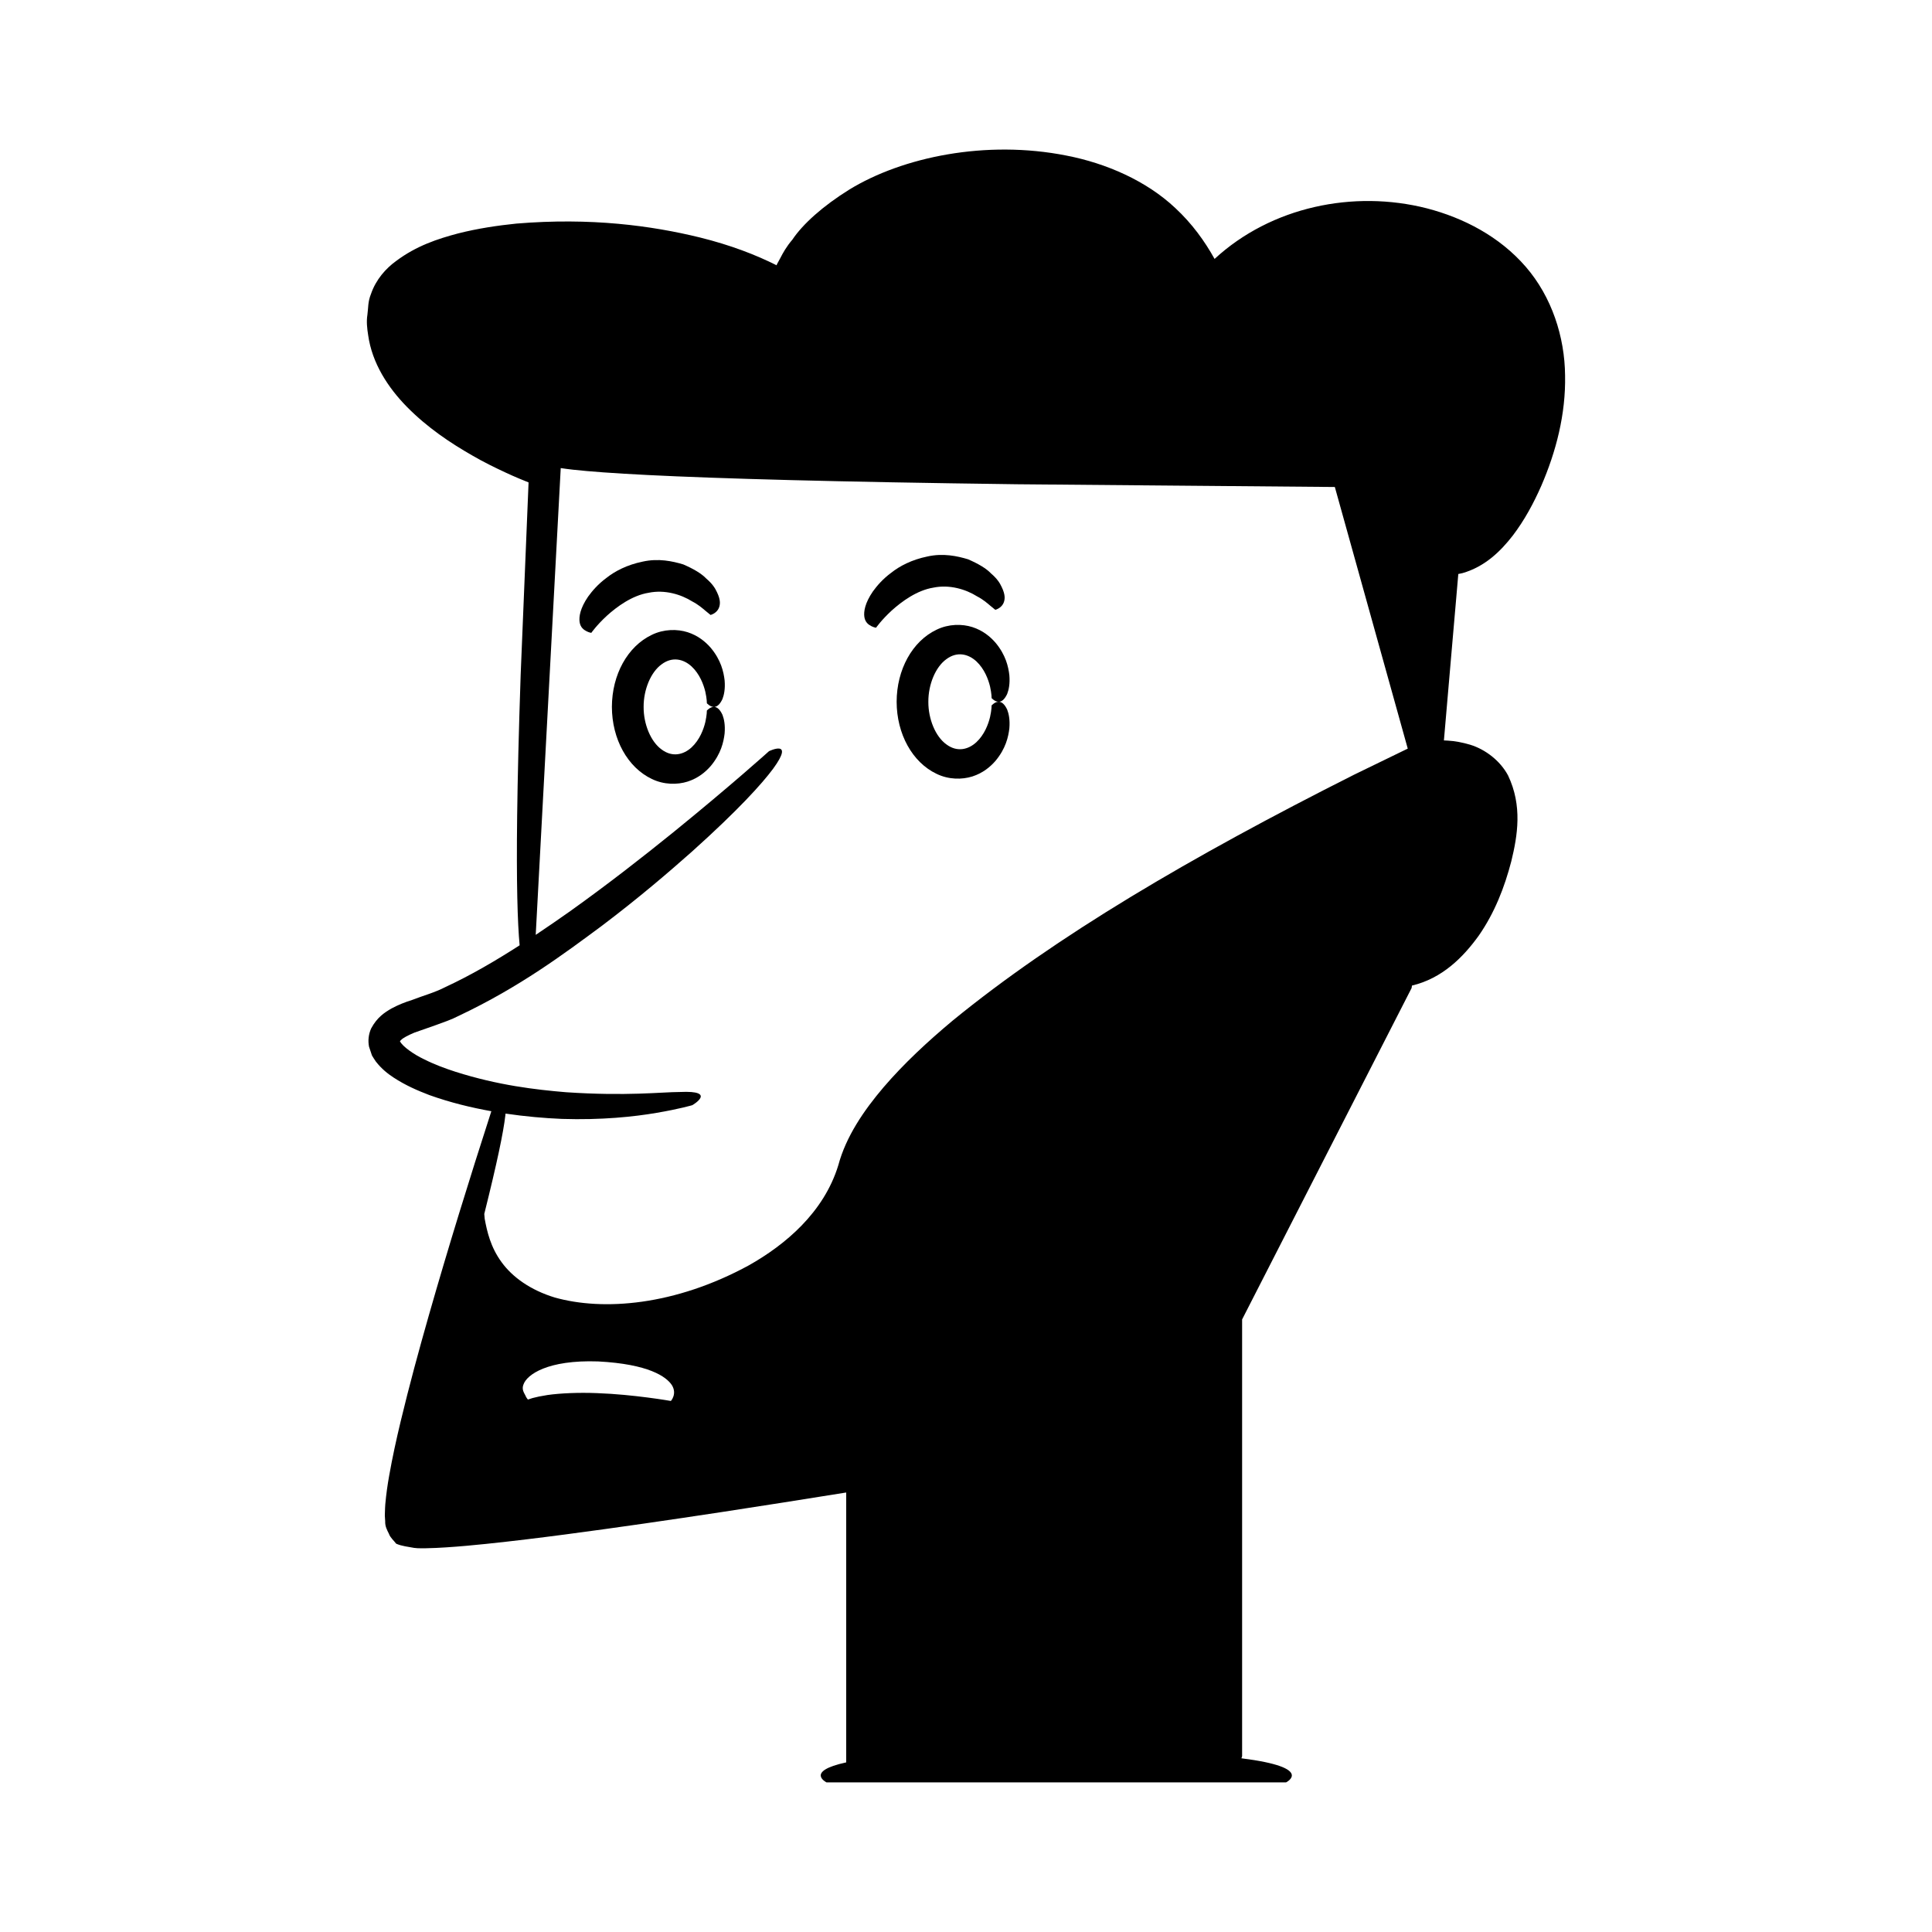 <?xml version="1.0" encoding="UTF-8"?>
<!-- Uploaded to: ICON Repo, www.iconrepo.com, Generator: ICON Repo Mixer Tools -->
<svg fill="#000000" width="800px" height="800px" version="1.1" viewBox="144 144 512 512" xmlns="http://www.w3.org/2000/svg">
 <g>
  <path d="m410.92 327.88c0.41-1.062 0.766-2.656 0.57-4.953-0.266-2.25-0.949-5.359-3.68-8.617-1.375-1.582-3.34-3.231-6.117-4.125-2.738-0.871-6.289-0.863-9.484 0.688-6.457 3.062-10.57 10.59-10.59 19.102 0.02 8.512 4.137 16.039 10.59 19.102 3.195 1.551 6.746 1.555 9.484 0.688 2.781-0.895 4.746-2.539 6.117-4.125 2.731-3.258 3.414-6.367 3.68-8.617 0.195-2.297-0.16-3.891-0.57-4.953-0.699-1.504-1.453-2.023-2.121-2.098 0.672-0.066 1.422-0.586 2.121-2.09zm-4.129 3.035s0.016 1.168-0.418 3.106c-0.449 1.879-1.477 4.68-3.648 6.691-2.148 1.965-5.098 2.664-7.918 0.562-2.891-2.062-4.812-6.723-4.785-11.297-0.023-4.574 1.898-9.234 4.785-11.297 2.82-2.102 5.766-1.398 7.918 0.562 2.168 2.016 3.195 4.816 3.648 6.691 0.434 1.938 0.418 3.106 0.418 3.106-0.012-0.102 0.832 0.984 1.914 0.934-1.086-0.047-1.926 1.043-1.914 0.941z"/>
  <path d="m402.95 302.05c1.547 0.793 2.703 1.805 3.519 2.5 0.824 0.676 1.297 1.059 1.297 1.059s2.566-0.609 2.473-3.398c-0.035-0.707-0.258-1.57-0.773-2.633-0.484-1.098-1.32-2.316-2.781-3.559-1.332-1.398-3.402-2.613-6.156-3.805-2.844-0.855-6.578-1.676-10.777-0.734-4.156 0.855-7.332 2.535-9.559 4.297-2.305 1.707-3.793 3.477-4.883 4.981-2.106 3.078-2.449 5.32-2.246 6.731 0.219 1.445 1.102 2.051 1.801 2.418 0.695 0.375 1.301 0.445 1.301 0.445s1.375-1.992 4.098-4.512c2.695-2.438 6.75-5.414 11.09-6.109 4.293-0.887 8.613 0.445 11.598 2.32z"/>
  <path d="m335.46 329.24c0.41-1.062 0.77-2.656 0.57-4.953-0.266-2.25-0.949-5.359-3.68-8.617-1.375-1.582-3.34-3.231-6.117-4.125-2.738-0.871-6.289-0.863-9.484 0.688-6.457 3.066-10.57 10.59-10.59 19.102 0.02 8.512 4.137 16.039 10.59 19.102 3.195 1.551 6.746 1.555 9.484 0.688 2.777-0.895 4.742-2.539 6.117-4.125 2.731-3.258 3.414-6.367 3.68-8.617 0.195-2.297-0.16-3.891-0.57-4.953-0.699-1.504-1.449-2.023-2.121-2.098 0.672-0.066 1.422-0.586 2.121-2.09zm-4.129 3.035s0.016 1.168-0.418 3.106c-0.449 1.879-1.48 4.68-3.648 6.691-2.148 1.965-5.098 2.664-7.914 0.562-2.891-2.062-4.812-6.723-4.785-11.297-0.023-4.574 1.898-9.234 4.785-11.297 2.816-2.102 5.766-1.398 7.914 0.562 2.168 2.012 3.195 4.816 3.648 6.691 0.434 1.938 0.418 3.106 0.418 3.106-0.012-0.102 0.832 0.984 1.914 0.934-1.086-0.047-1.93 1.043-1.914 0.941z"/>
  <path d="m327.49 303.41c1.547 0.797 2.703 1.805 3.519 2.5 0.824 0.676 1.297 1.059 1.297 1.059s2.566-0.609 2.473-3.398c-0.035-0.707-0.258-1.57-0.773-2.633-0.484-1.098-1.32-2.316-2.781-3.559-1.332-1.398-3.402-2.613-6.156-3.805-2.844-0.855-6.578-1.676-10.777-0.734-4.156 0.855-7.332 2.535-9.559 4.297-2.305 1.707-3.793 3.477-4.883 4.981-2.106 3.078-2.449 5.32-2.246 6.731 0.219 1.445 1.102 2.051 1.801 2.418 0.695 0.375 1.301 0.445 1.301 0.445s1.375-1.992 4.098-4.512c2.691-2.438 6.75-5.414 11.086-6.109 4.297-0.887 8.617 0.445 11.602 2.32z"/>
  <path d="m529.88 302.91 0.586-6.793 1.105-0.234c6.031-1.734 10.156-5.875 13.32-9.934 3.16-4.16 5.535-8.609 7.547-13.16 3.941-9.094 6.527-19.039 6.324-29.293-0.09-10.184-3.5-20.812-10.43-28.809-6.941-8.016-16.477-12.965-26.242-15.488-19.34-4.918-41.184-0.449-56.215 13.418-2.613-4.707-5.977-9.371-10.395-13.473-7.664-7.223-18.293-11.867-28.852-13.914-21.332-4.238-43.461 0.379-57.559 9.012-6.992 4.352-12.301 9.117-15.074 13.258-1.613 1.887-2.543 3.606-3.152 4.797-0.637 1.172-0.977 1.797-0.977 1.797-0.008 0.016-0.023 0.121-0.039 0.215-5.539-2.781-12.191-5.356-20.336-7.375-12.781-3.129-28.895-5.324-48.66-3.68-4.938 0.512-10.102 1.258-15.469 2.617-5.34 1.418-11 3.258-16.402 7.309-2.672 1.93-5.328 4.863-6.652 8.742-0.836 2.035-0.691 3.66-0.941 5.492-0.293 1.797-0.086 3.606 0.203 5.43 1.027 7.359 5.223 13.844 10.262 18.973 5.441 5.512 11.457 9.535 17.367 12.914 2.953 1.715 5.934 3.176 8.871 4.539 2.023 0.965 5.258 2.289 6.004 2.574-0.82 19.93-1.512 36.77-2.094 50.988-0.512 15.062-0.805 27.348-0.93 37.34-0.219 17.848 0.098 28.352 0.656 34.344-6.305 4.051-12.848 7.891-19.613 11.035-2.969 1.523-5.727 2.227-8.945 3.465-1.762 0.555-3.555 1.246-5.379 2.231-1.812 1.051-3.805 2.297-5.422 5.32-0.672 1.527-0.871 3.199-0.551 4.82l0.777 2.32c0.332 0.562 0.684 1.105 1.051 1.641 1.496 1.902 3.106 3.188 4.68 4.211 3.168 2.078 6.344 3.445 9.484 4.648 5.617 2.008 11.105 3.32 16.422 4.277-5.801 17.961-11.387 35.969-16.578 54.141-2.648 9.289-5.188 18.617-7.457 28.07-1.133 4.727-2.18 9.492-3.043 14.375-0.438 2.438-0.789 4.93-1.023 7.531-0.066 0.645-0.066 1.359-0.098 2.039-0.035 0.781-0.059 1.105 0.066 2.512-0.051 1.348 0.48 2.293 0.98 3.289 0.363 1.066 1.305 1.801 1.93 2.652 1.551 0.676 3.168 0.801 4.762 1.113 1.352 0.176 2.016 0.059 3.059 0.098 1.852-0.047 3.676-0.105 5.449-0.238 3.574-0.23 7.09-0.555 10.594-0.922 7.008-0.727 13.969-1.582 20.918-2.496 13.891-1.832 27.734-3.848 41.559-5.949 10.984-1.668 21.953-3.418 32.922-5.172v71.523c-11.035 2.394-5.207 5.305-5.207 5.305h121.77s7.824-3.906-11.824-6.391c0.117-0.328 0.184-0.562 0.184-0.562v-115.74l44.914-87.816s0.055-0.273 0.102-0.66c8.004-1.895 13.555-7.488 17.68-13.207 4.234-6.086 6.856-12.848 8.648-19.754 1.652-6.793 2.977-14.668-0.867-22.727-2.109-3.945-6.062-6.926-10.055-8.145-1.996-0.582-4.004-0.988-5.973-1.086l-0.969-0.047 2-23.172zm-208.09 212.36s-9.82-1.734-19.578-2.078c-4.871-0.195-9.691 0.016-13.129 0.504-1.703 0.262-3.07 0.555-3.949 0.801-0.785 0.258-1.234 0.402-1.234 0.402 0.031-0.012-0.41-0.398-0.691-1.133-0.344-0.699-1.027-1.582-0.465-2.918 0.906-2.523 6.305-6.519 19.77-6.055 13.379 0.699 18.051 4.031 19.531 6.266 1.465 2.348-0.254 4.211-0.254 4.211zm180.98-165.93c-43.312 21.816-78.965 42.793-106.29 65.117-6.769 5.656-12.98 11.445-18.328 17.68-5.258 6.176-9.973 13.098-11.996 20.676-3.84 12.539-14.082 21.074-23.648 26.484-19.723 10.754-38.699 12.152-51.492 8.555-6.406-1.949-11.23-5.402-14.098-9.371-2.922-3.981-3.856-8.152-4.469-11.488-0.062-0.48-0.066-0.84-0.113-1.293 3.414-13.66 5.066-21.613 5.582-26.082 0.023-0.188 0.031-0.328 0.051-0.504 5.238 0.77 10.285 1.211 14.945 1.406 10.414 0.336 19.113-0.57 25.133-1.613 6.031-1.02 9.41-2.023 9.41-2.023 0.09-0.031 6.746-3.969-3.258-3.496-4.961 0.012-14.074 1.148-30.238 0.059-8.027-0.676-17.973-1.828-29.242-5.414-2.797-0.902-5.68-1.969-8.41-3.352-2.644-1.254-5.598-3.328-6.293-4.695 0.008-0.176-0.156 0.055 0.227-0.328 0.516-0.617 2.09-1.371 3.551-1.996 1.82-0.637 3.676-1.289 5.57-1.953 2.074-0.754 4.231-1.477 6.199-2.5 16.184-7.641 27.965-16.48 37.969-23.887 9.926-7.508 17.637-14.141 23.852-19.648 12.363-11.102 18.543-17.977 21.508-21.965 5.852-8.012-1.102-4.637-1.102-4.637s-9.926 8.965-25.508 21.613c-7.801 6.301-17.012 13.52-27.172 20.777-2.961 2.098-6.023 4.199-9.141 6.285l6.629-123.7c0.918 0.141 1.957 0.281 3.246 0.426 8.5 0.941 25.543 1.926 57.559 2.754 16.008 0.414 35.754 0.789 60.047 1.105 23.453 0.203 51.293 0.441 84.293 0.727 5.789 20.77 12.211 43.809 19.324 69.332-4.668 2.266-9.43 4.578-14.293 6.945z"/>
 </g>
</svg>